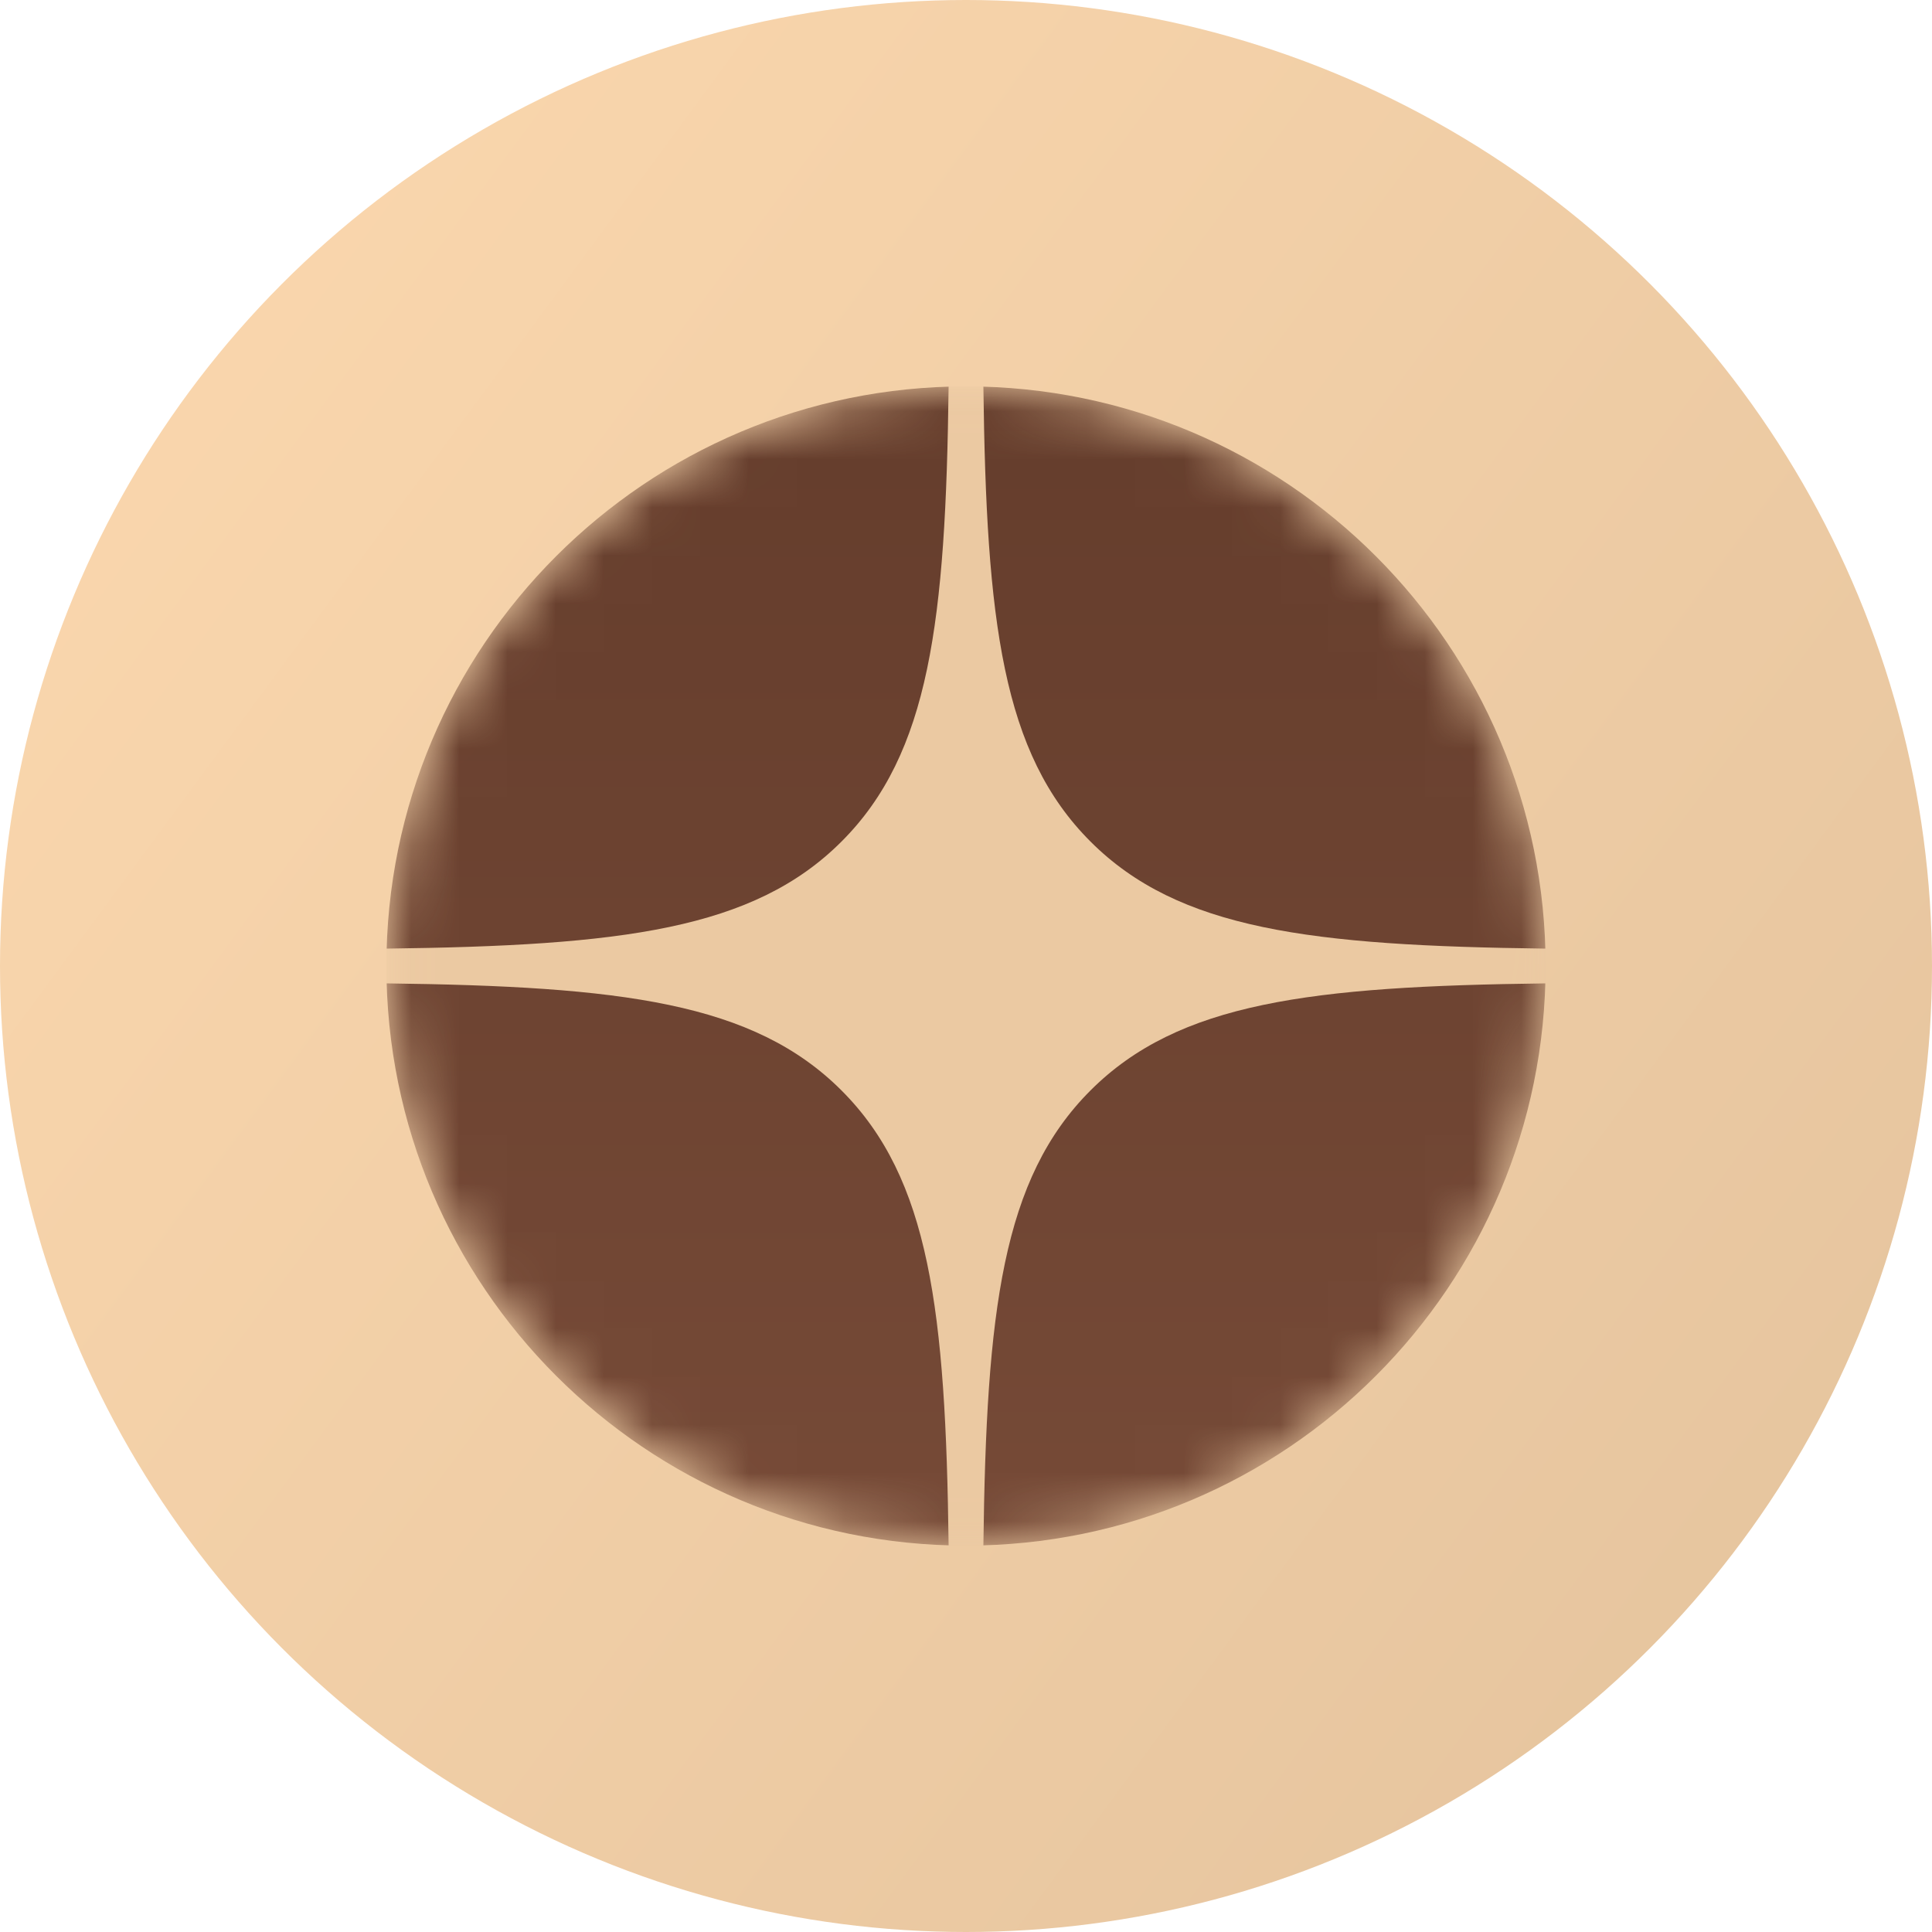 <svg xmlns="http://www.w3.org/2000/svg" width="40" height="40" viewBox="0 0 40 40" fill="none"><circle cx="20" cy="20" r="20" fill="url(#paint0_linear_281_326)"></circle><g clip-path="url(#clip0_281_326)"><mask id="mask0_281_326" style="mask-type:alpha" maskUnits="userSpaceOnUse" x="8" y="8" width="24" height="24"><path d="M8 20C8 13.373 13.373 8 20 8C26.627 8 32 13.373 32 20C32 26.627 26.627 32 20 32C13.373 32 8 26.627 8 20Z" fill="black"></path></mask><g mask="url(#mask0_281_326)"><path d="M8 20C8 13.373 13.373 8 20 8C26.627 8 32 13.373 32 20C32 26.627 26.627 32 20 32C13.373 32 8 26.627 8 20Z" fill="url(#paint1_linear_281_326)"></path><path fill-rule="evenodd" clip-rule="evenodd" d="M19.64 8C19.58 12.865 19.248 15.599 17.423 17.423C15.599 19.248 12.865 19.58 8 19.64V20.36C12.865 20.42 15.599 20.752 17.423 22.577C19.248 24.401 19.58 27.135 19.64 32H20.36C20.42 27.135 20.752 24.401 22.577 22.577C24.401 20.752 27.135 20.42 32 20.36V19.64C27.135 19.58 24.401 19.248 22.577 17.423C20.752 15.599 20.42 12.865 20.36 8H19.64Z" fill="#EBC9A2"></path></g></g><defs><linearGradient id="paint0_linear_281_326" x1="-1.25" y1="-1.01626e-05" x2="43.45" y2="32.944" gradientUnits="userSpaceOnUse"><stop stop-color="#FDD9AF"></stop><stop offset="1" stop-color="#E4C39D"></stop></linearGradient><linearGradient id="paint1_linear_281_326" x1="20" y1="8" x2="20" y2="32" gradientUnits="userSpaceOnUse"><stop stop-color="#653D2C"></stop><stop offset="1" stop-color="#764A37"></stop></linearGradient><clipPath id="clip0_281_326"><rect width="24" height="24" fill="white" transform="translate(8 8)"></rect></clipPath></defs></svg>